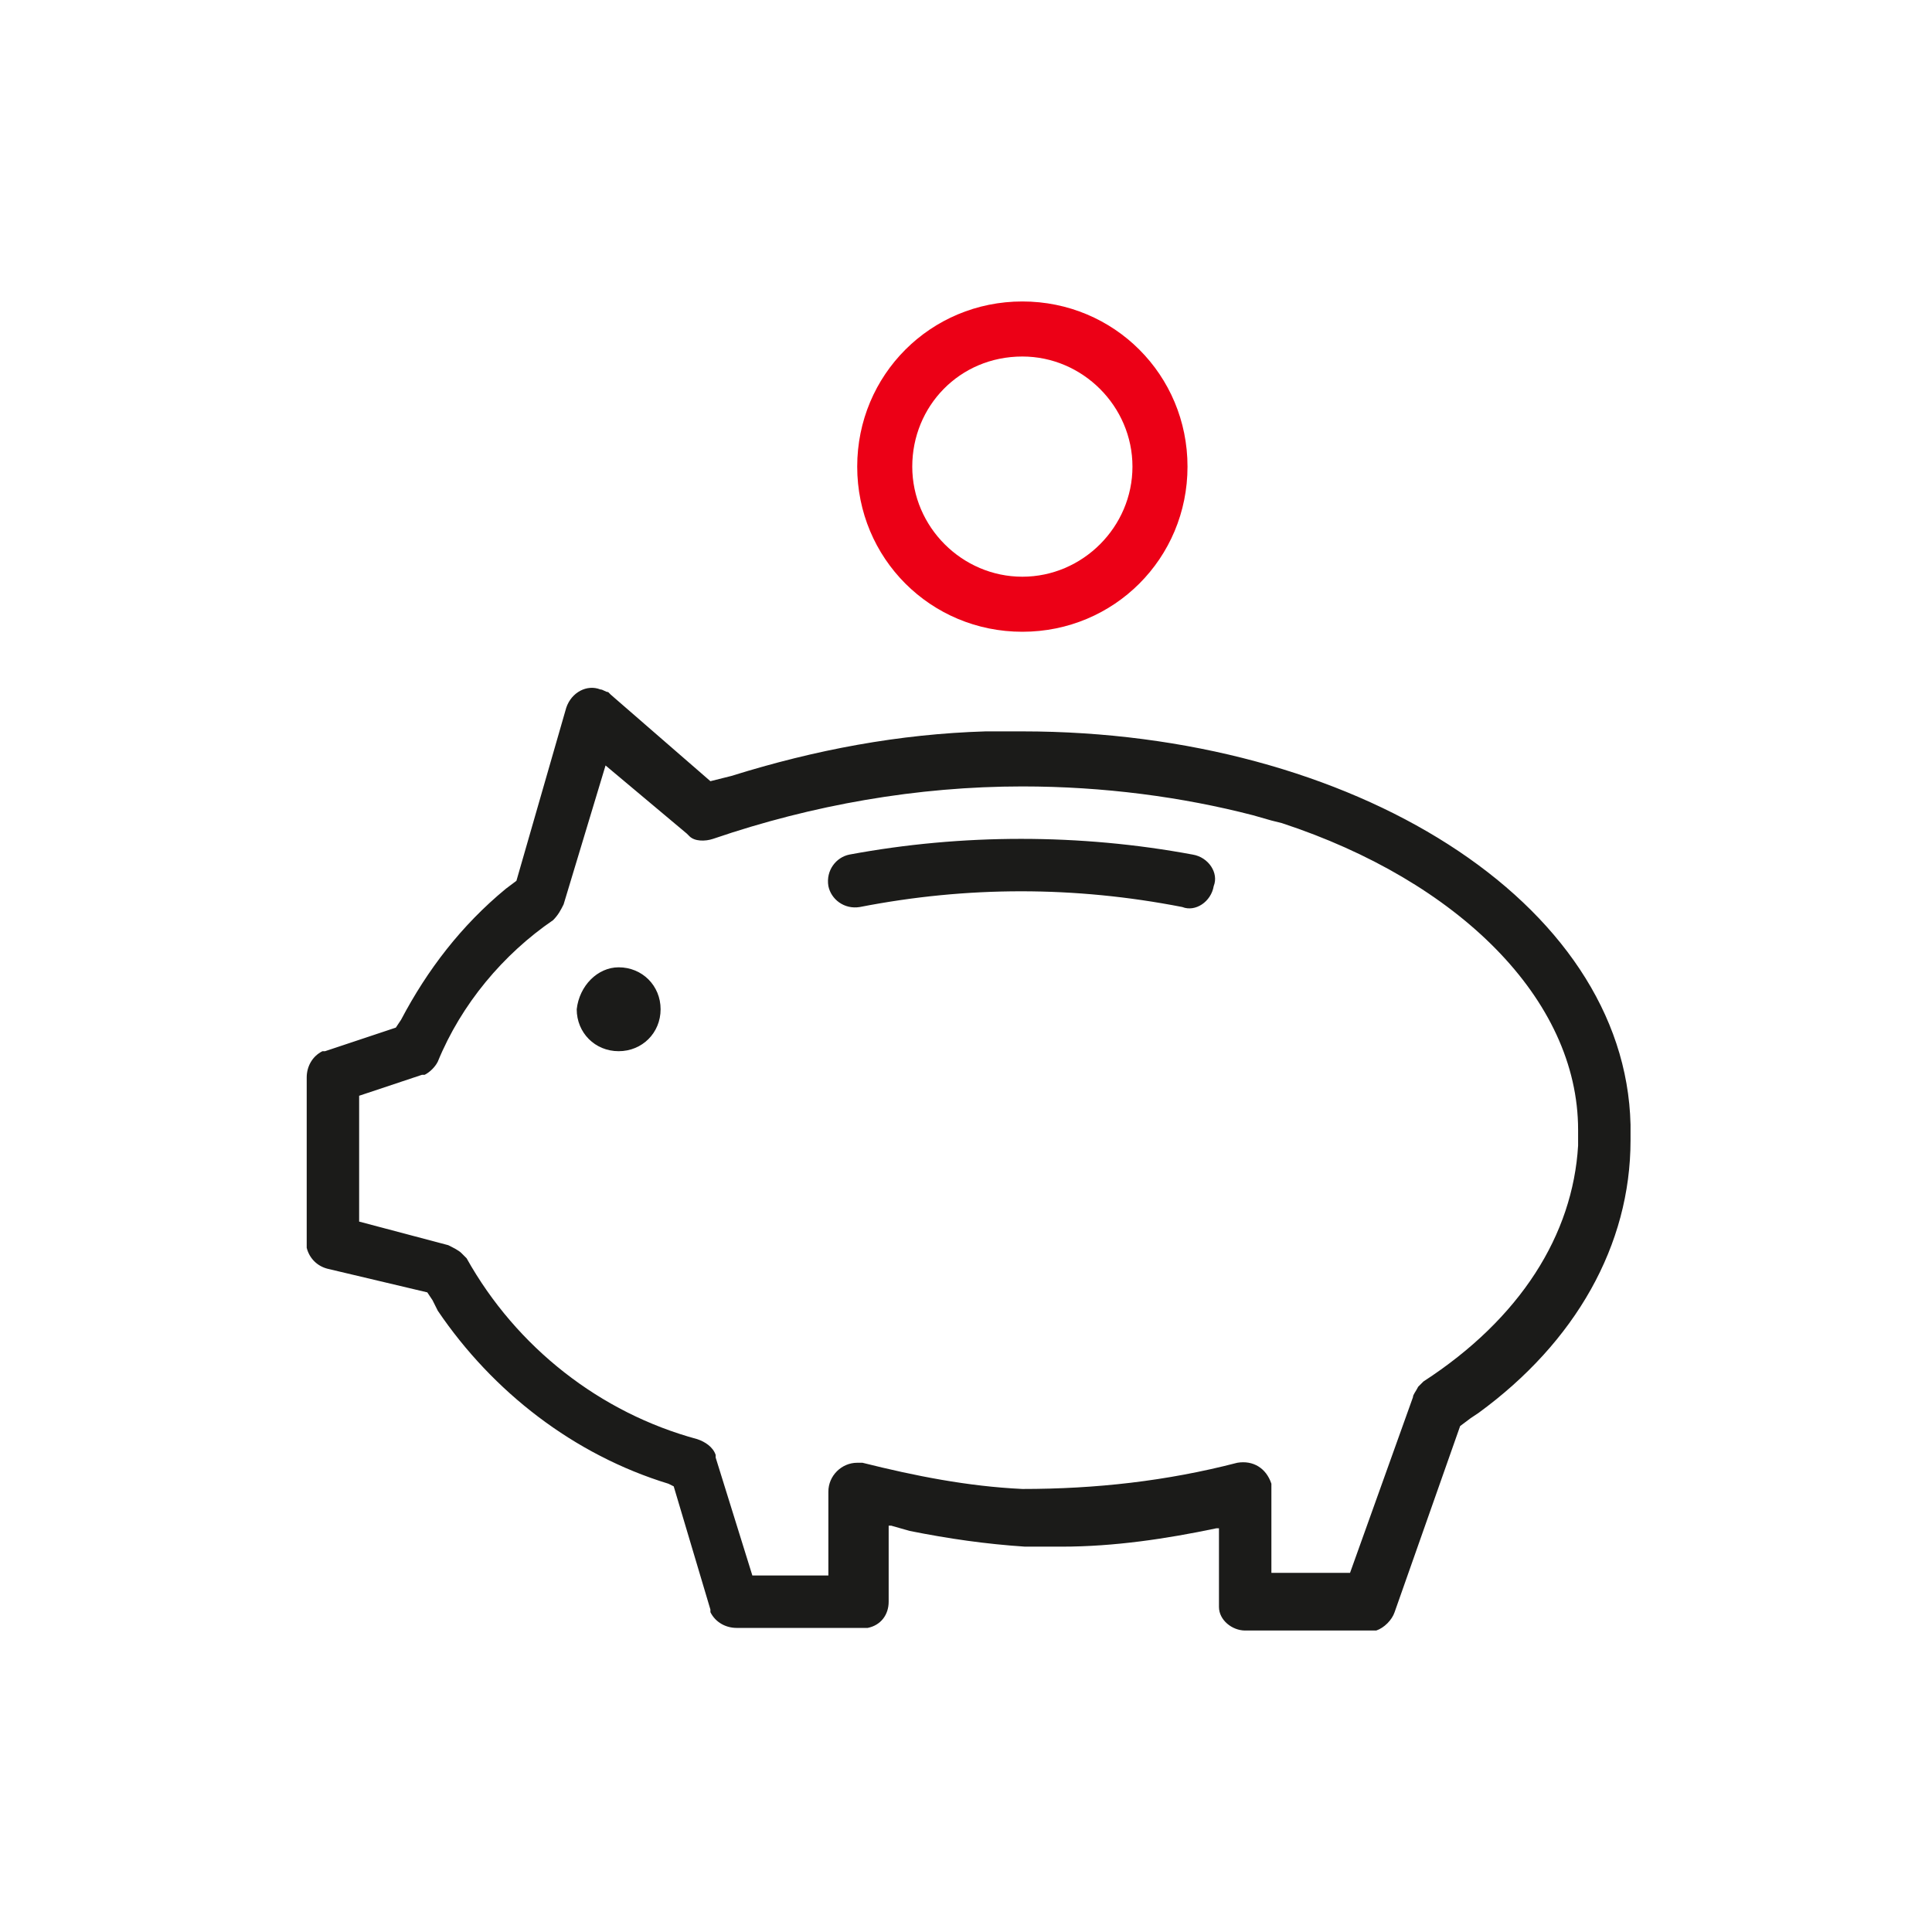 <?xml version="1.0" encoding="utf-8"?>
<!-- Generator: Adobe Illustrator 26.0.3, SVG Export Plug-In . SVG Version: 6.00 Build 0)  -->
<svg version="1.1" id="Ebene_1" xmlns="http://www.w3.org/2000/svg" xmlns:xlink="http://www.w3.org/1999/xlink" x="0px" y="0px"
	 viewBox="0 0 73.7 73.7" style="enable-background:new 0 0 73.7 73.7;" xml:space="preserve">
<style type="text/css">
	.st0{fill:#1B1B19;}
	.st1{fill:#EC0016;}
	.st2{fill:#050505;}
	.st3{fill:#181715;}
	.st4{fill:none;stroke:#EC0016;stroke-width:1.9;stroke-linecap:round;stroke-miterlimit:10;}
	.st5{fill:#282D37;}
	.st6{fill:none;}
	.st7{fill:none;stroke:#EC0016;stroke-width:2.35;stroke-linecap:round;stroke-miterlimit:10;}
	.st8{fill:none;stroke:#181715;stroke-width:2.35;stroke-linecap:round;stroke-miterlimit:10;}
	.st9{fill:none;stroke:#181715;stroke-width:2.35;stroke-miterlimit:10;}
</style>
<g>
	<path class="st0" d="M45.5,32.6c0.6,0.1,1,0.7,0.8,1.2c-0.1,0.6-0.7,1-1.2,0.8c-4.1-0.8-8.2-0.8-12.3,0c-0.6,0.1-1.1-0.3-1.2-0.8
		c-0.1-0.6,0.3-1.1,0.8-1.2C36.7,31.8,41.2,31.8,45.5,32.6 M23.6,36.9c0.9,0,1.6,0.7,1.6,1.6c0,0.9-0.7,1.6-1.6,1.6
		c-0.9,0-1.6-0.7-1.6-1.6C22.1,37.6,22.8,36.9,23.6,36.9 M23.1,29.2l-1.6,5.3c-0.1,0.2-0.2,0.4-0.4,0.6c-1.9,1.3-3.5,3.2-4.4,5.4
		c-0.1,0.2-0.3,0.4-0.5,0.5l-0.1,0l-2.4,0.8v4.8l3.4,0.9c0.2,0.1,0.4,0.2,0.5,0.3l0.1,0.1l0.1,0.1c1.9,3.4,5.1,5.9,8.8,6.9
		c0.3,0.1,0.6,0.3,0.7,0.6l0,0.1l1.4,4.5h2.9v-3.2c0-0.6,0.5-1.1,1.1-1.1c0,0,0,0,0,0l0.1,0l0.1,0c2,0.5,4,0.9,6.1,1
		c2.8,0,5.5-0.3,8.2-1c0.6-0.1,1.1,0.2,1.3,0.8c0,0,0,0.1,0,0.1l0,0.1v3.2h3l2.4-6.7c0-0.1,0.1-0.2,0.2-0.4l0.1-0.1l0.1-0.1
		c3.7-2.4,5.7-5.6,5.9-9l0-0.3v-0.3c0-5-4.6-9.5-11.3-11.7l-0.4-0.1l-0.7-0.2C45.1,30.4,42.1,30,39,30c-4,0-8,0.7-11.8,2
		c-0.3,0.1-0.7,0.1-0.9-0.1l-0.1-0.1L23.1,29.2z M21.6,27c0.2-0.6,0.8-0.9,1.3-0.7c0.1,0,0.2,0.1,0.3,0.1l0.1,0.1l3.8,3.3l0.8-0.2
		c3.2-1,6.4-1.6,9.7-1.7l0.7,0l0.7,0c12.6,0,23,6.5,23.2,15l0,0.3v0.3c0,4-2.1,7.7-5.8,10.4l-0.3,0.2l-0.4,0.3l-2.5,7.1
		c-0.1,0.3-0.4,0.6-0.7,0.7l-0.1,0l-0.1,0h-4.8c-0.5,0-1-0.4-1-0.9l0-0.1v-2.9l-0.1,0c-1.9,0.4-3.9,0.7-5.9,0.7l-0.7,0l-0.7,0
		c-1.5-0.1-2.9-0.3-4.4-0.6l-0.7-0.2l-0.1,0v2.9c0,0.5-0.3,0.9-0.8,1l-0.1,0l-0.1,0h-4.8c-0.4,0-0.8-0.2-1-0.6l0-0.1l-1.4-4.7
		l-0.2-0.1c-3.6-1.1-6.7-3.5-8.8-6.6l-0.2-0.4l-0.2-0.3l-3.8-0.9c-0.4-0.1-0.7-0.4-0.8-0.8l0-0.1l0-0.1v-6.3c0-0.4,0.2-0.8,0.6-1
		l0.1,0l2.7-0.9l0.2-0.3c1-1.9,2.3-3.6,4-5l0.4-0.3L21.6,27z"/>
	<path class="st1" d="M39,13.6c2.3,0,4.2,1.9,4.2,4.2s-1.9,4.2-4.2,4.2s-4.2-1.9-4.2-4.2S36.6,13.6,39,13.6 M39,11.5
		c-3.5,0-6.3,2.8-6.3,6.3s2.8,6.3,6.3,6.3s6.3-2.8,6.3-6.3S42.5,11.5,39,11.5"/>
</g>
</svg>
